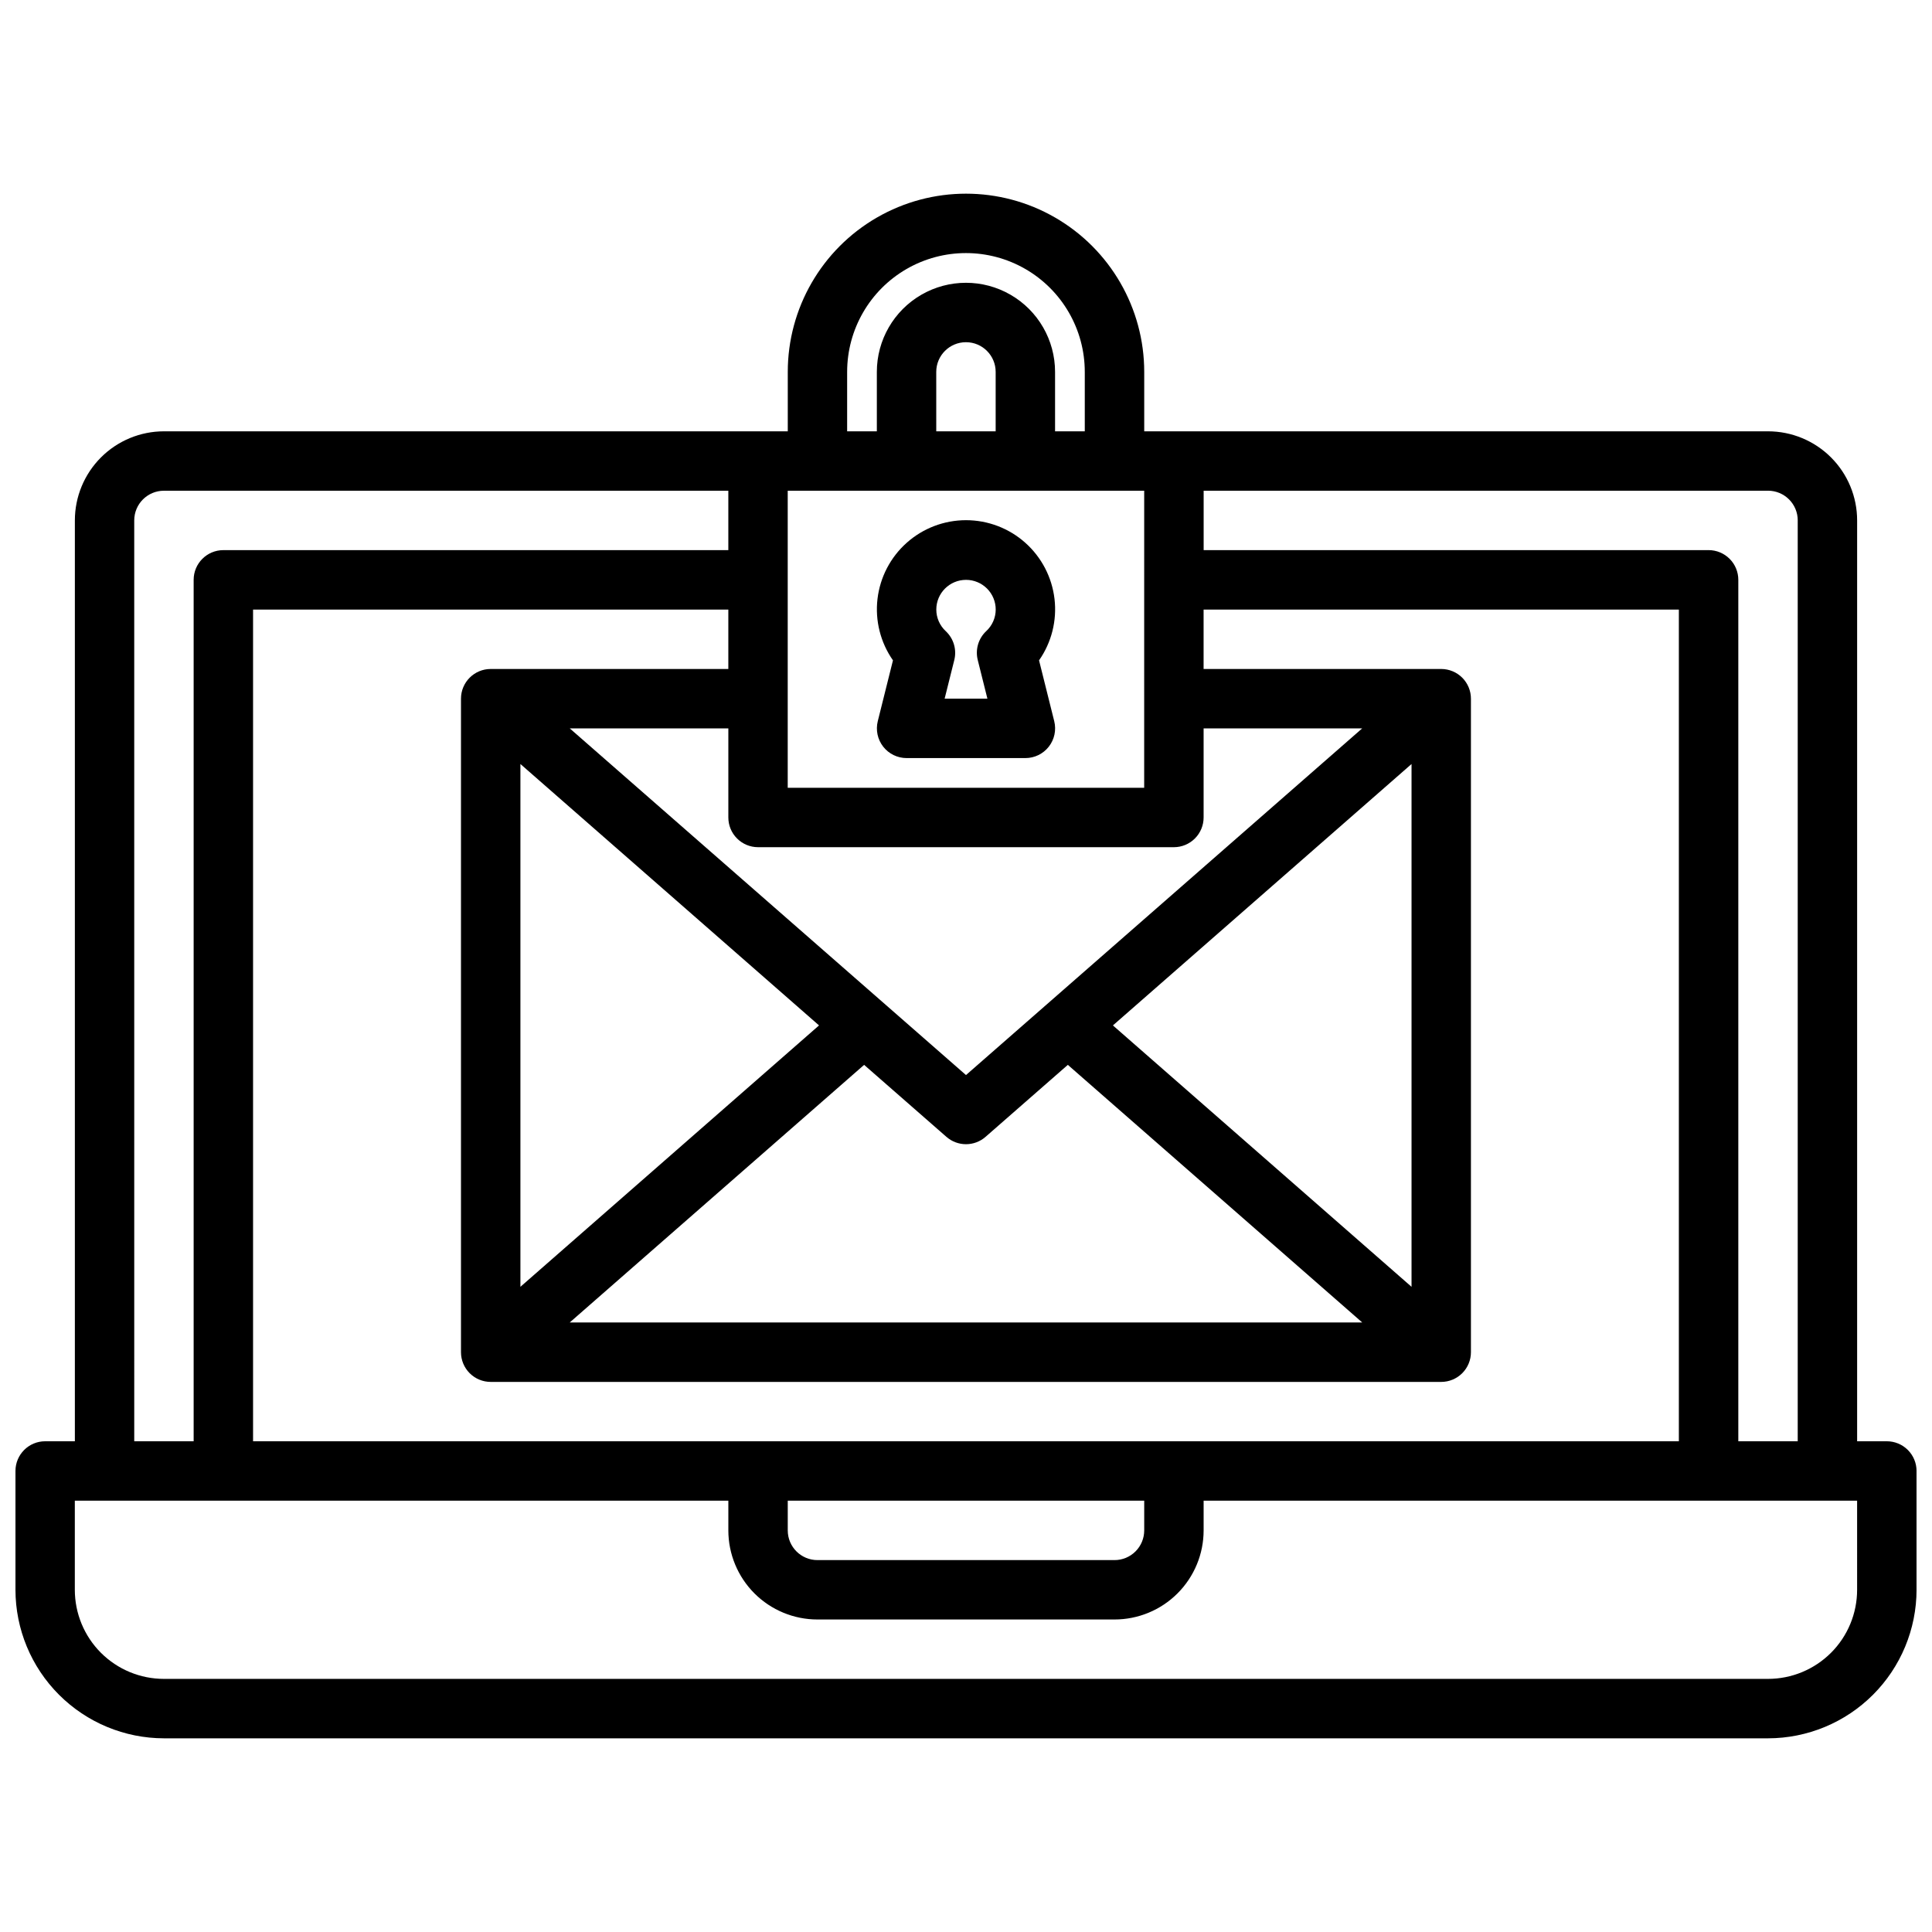 <?xml version="1.0" encoding="UTF-8"?>
<!-- The Best Svg Icon site in the world: iconSvg.co, Visit us! https://iconsvg.co -->
<svg width="800px" height="800px" version="1.1" viewBox="144 144 512 512" xmlns="http://www.w3.org/2000/svg">
 <defs>
  <clipPath id="a">
   <path d="m148.09 195h503.81v410h-503.81z"/>
  </clipPath>
 </defs>
 <g clip-path="url(#a)">
  <path d="m644.03 525.95h-7.871v-244.03c0-6.262-2.488-12.27-6.918-16.699-4.43-4.43-10.438-6.918-16.699-6.918h-165.31v-15.742c0-16.875-9.004-32.469-23.617-40.906s-32.617-8.438-47.23 0c-14.613 8.438-23.617 24.031-23.617 40.906v15.742h-165.31c-6.262 0-12.27 2.488-16.699 6.918-4.43 4.43-6.918 10.438-6.918 16.699v244.03h-7.871c-4.348 0-7.871 3.527-7.871 7.875v31.488c0.012 10.434 4.164 20.438 11.543 27.816 7.379 7.379 17.383 11.531 27.816 11.543h425.09c10.434-0.012 20.438-4.164 27.816-11.543s11.531-17.383 11.543-27.816v-31.488c0-2.09-0.828-4.09-2.305-5.566-1.477-1.477-3.481-2.309-5.566-2.309zm-23.617-244.03v244.03h-15.742v-228.29c0-2.09-0.832-4.094-2.305-5.566-1.477-1.477-3.481-2.309-5.566-2.309h-133.82v-15.742h149.57c2.09 0 4.09 0.828 5.566 2.305 1.477 1.477 2.305 3.481 2.305 5.566zm-267.65 259.78h94.465v7.871c0 2.09-0.828 4.09-2.305 5.566-1.477 1.477-3.481 2.305-5.566 2.305h-78.723c-4.348 0-7.871-3.523-7.871-7.871zm-141.7-15.746v-220.41h125.95v15.742h-62.977c-4.348 0-7.871 3.523-7.871 7.871v173.19c0 2.086 0.828 4.09 2.305 5.566 1.477 1.477 3.477 2.305 5.566 2.305h251.9c2.09 0 4.09-0.828 5.566-2.305 1.477-1.477 2.309-3.481 2.309-5.566v-173.19c0-2.086-0.832-4.09-2.309-5.566-1.477-1.473-3.477-2.305-5.566-2.305h-62.973v-15.742h125.95v220.41zm244.03-157.44c2.09 0 4.09-0.832 5.566-2.309 1.477-1.477 2.309-3.477 2.309-5.566v-23.613h42.027l-105 91.875-105.01-91.875h42.031v23.617-0.004c0 2.09 0.828 4.09 2.305 5.566s3.477 2.309 5.566 2.309zm-173.18-22.043 79.137 69.273-79.137 69.273zm91.086 79.727 21.812 19.082h0.004c2.965 2.594 7.391 2.594 10.359 0l21.812-19.082 78.012 68.266h-210.01zm145.07 58.82-79.137-69.273 79.137-69.273zm-149.57-242.46c0-11.25 6-21.645 15.742-27.27 9.742-5.625 21.746-5.625 31.488 0 9.742 5.625 15.746 16.02 15.746 27.27v15.742h-7.875v-15.742c0-8.438-4.5-16.234-11.809-20.453-7.305-4.219-16.309-4.219-23.613 0-7.309 4.219-11.809 12.016-11.809 20.453v15.742h-7.871zm23.617 15.742-0.004-15.742c0-4.348 3.527-7.871 7.875-7.871s7.871 3.523 7.871 7.871v15.742zm55.105 15.742-0.004 78.723h-94.465v-78.719zm-267.65 7.875c0-4.348 3.523-7.871 7.871-7.871h149.57v15.742h-133.82c-4.348 0-7.875 3.527-7.875 7.875v228.29h-15.742zm456.58 283.39c0 6.262-2.488 12.27-6.918 16.699-4.43 4.426-10.438 6.914-16.699 6.914h-425.09c-6.262 0-12.27-2.488-16.699-6.914-4.43-4.43-6.918-10.438-6.918-16.699v-23.617h173.19v7.871c0 6.266 2.488 12.27 6.914 16.699 4.43 4.43 10.438 6.918 16.699 6.918h78.723c6.262 0 12.27-2.488 16.699-6.918 4.43-4.43 6.918-10.434 6.918-16.699v-7.871h173.18z"/>
 </g>
 <path d="m376.62 335.12c-0.586 2.352-0.055 4.84 1.434 6.75 1.492 1.91 3.781 3.027 6.203 3.027h31.488c2.422 0 4.711-1.117 6.203-3.027 1.492-1.91 2.019-4.398 1.434-6.75l-4.023-16.121c3.316-4.742 4.773-10.539 4.098-16.285-0.676-5.746-3.438-11.047-7.762-14.891-4.32-3.844-9.906-5.969-15.691-5.969-5.789 0-11.371 2.125-15.695 5.969-4.324 3.844-7.086 9.145-7.762 14.891-0.676 5.746 0.785 11.543 4.098 16.285zm23.383-37.453c2.086 0 4.09 0.828 5.566 2.305 1.477 1.477 2.305 3.477 2.305 5.566-0.004 2.176-0.918 4.25-2.519 5.723-2.078 1.953-2.934 4.875-2.242 7.644l2.559 10.246h-11.336l2.559-10.234v0.004c0.691-2.766-0.168-5.691-2.246-7.644-1.605-1.477-2.519-3.559-2.519-5.738 0-4.348 3.527-7.871 7.875-7.871z"/>
</svg>